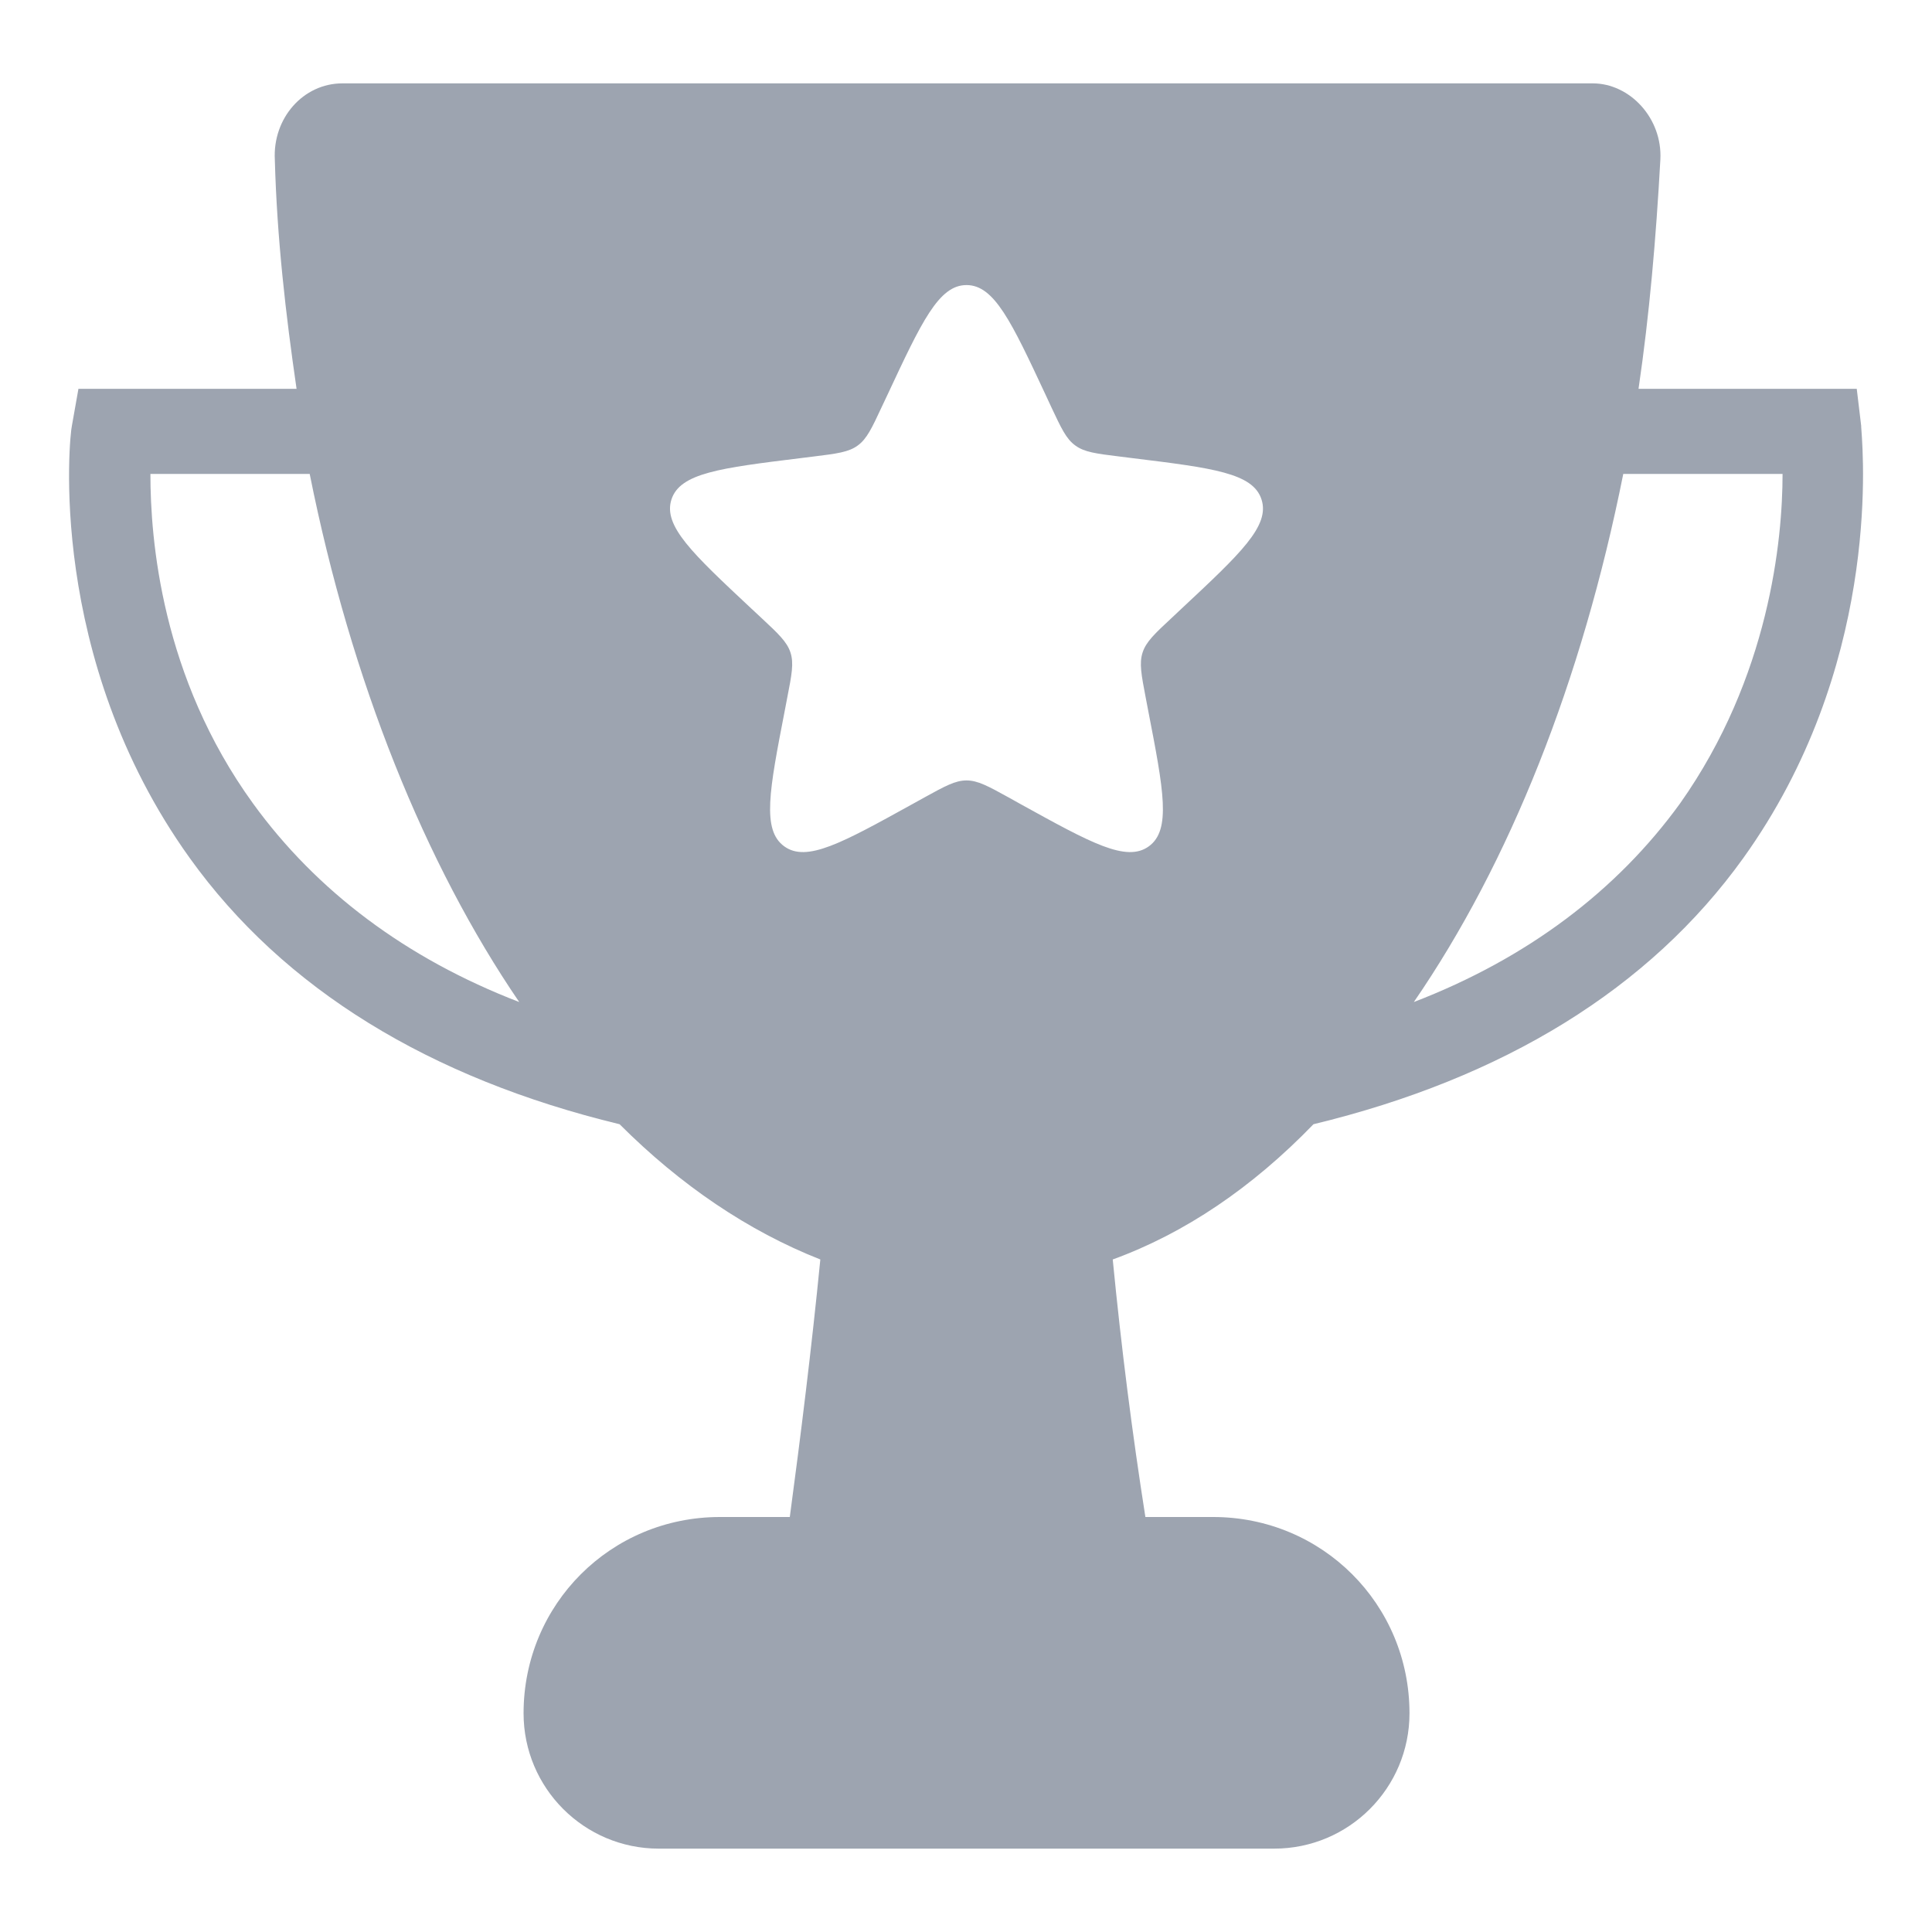 <svg width="20" height="20" viewBox="0 0 20 20" fill="none" xmlns="http://www.w3.org/2000/svg">
<g clip-path="url(#clip0_57966_76574)">
<path fill-rule="evenodd" clip-rule="evenodd" d="M19.221 4.025L19.267 4.409C19.267 4.415 19.267 4.428 19.269 4.448C19.293 4.773 19.449 6.927 18.047 8.882C17.075 10.237 15.562 11.163 13.597 11.638C12.964 12.293 12.264 12.767 11.519 13.038C11.609 13.964 11.722 14.845 11.857 15.704H12.558C13.687 15.704 14.591 16.607 14.591 17.736C14.591 18.51 13.964 19.137 13.19 19.137H6.82C6.047 19.137 5.42 18.51 5.42 17.736C5.42 16.607 6.323 15.704 7.453 15.704H8.176C8.288 14.868 8.401 13.964 8.492 13.038C7.746 12.744 7.046 12.27 6.414 11.638C4.448 11.163 2.935 10.237 1.964 8.882C0.473 6.804 0.721 4.5 0.744 4.409L0.812 4.025H3.07C2.958 3.257 2.867 2.467 2.845 1.653C2.822 1.224 3.138 0.863 3.545 0.863H16.488C16.872 0.863 17.211 1.224 17.188 1.653C17.143 2.467 17.075 3.257 16.962 4.025H19.221ZM1.557 4.906C1.557 5.584 1.67 7.007 2.619 8.317C3.274 9.221 4.2 9.921 5.375 10.373C4.403 8.95 3.635 7.052 3.206 4.906H1.557ZM14.636 10.373C15.81 9.921 16.737 9.221 17.392 8.317C18.318 7.007 18.453 5.584 18.453 4.906H16.804C16.375 7.052 15.63 8.927 14.636 10.373ZM10.005 2.951C9.718 2.951 9.541 3.33 9.187 4.087L9.128 4.212C9.025 4.433 8.973 4.544 8.879 4.612C8.785 4.681 8.663 4.696 8.421 4.726L8.284 4.743C7.455 4.845 7.04 4.897 6.951 5.17C6.862 5.444 7.168 5.729 7.778 6.3L7.879 6.394C8.057 6.56 8.147 6.644 8.183 6.755C8.219 6.866 8.196 6.985 8.149 7.225L8.123 7.361C7.964 8.181 7.885 8.592 8.118 8.761C8.35 8.93 8.716 8.727 9.447 8.323L9.568 8.256C9.782 8.138 9.889 8.079 10.005 8.079C10.122 8.079 10.229 8.138 10.443 8.256L10.563 8.323C11.295 8.727 11.66 8.93 11.893 8.761C12.125 8.592 12.046 8.181 11.887 7.361L11.861 7.225C11.815 6.985 11.792 6.866 11.828 6.755C11.864 6.644 11.953 6.56 12.132 6.394L12.232 6.3C12.843 5.729 13.148 5.444 13.059 5.17C12.971 4.897 12.556 4.845 11.726 4.743L11.59 4.726C11.347 4.696 11.226 4.681 11.132 4.612C11.037 4.544 10.986 4.433 10.882 4.212L10.824 4.087C10.47 3.33 10.293 2.951 10.005 2.951Z" fill="#9DA4B0"/>
</g>
<defs>
<clipPath id="clip0_57966_76574">
<rect width="20" height="20" fill="white"/>
</clipPath>
</defs>
</svg>
